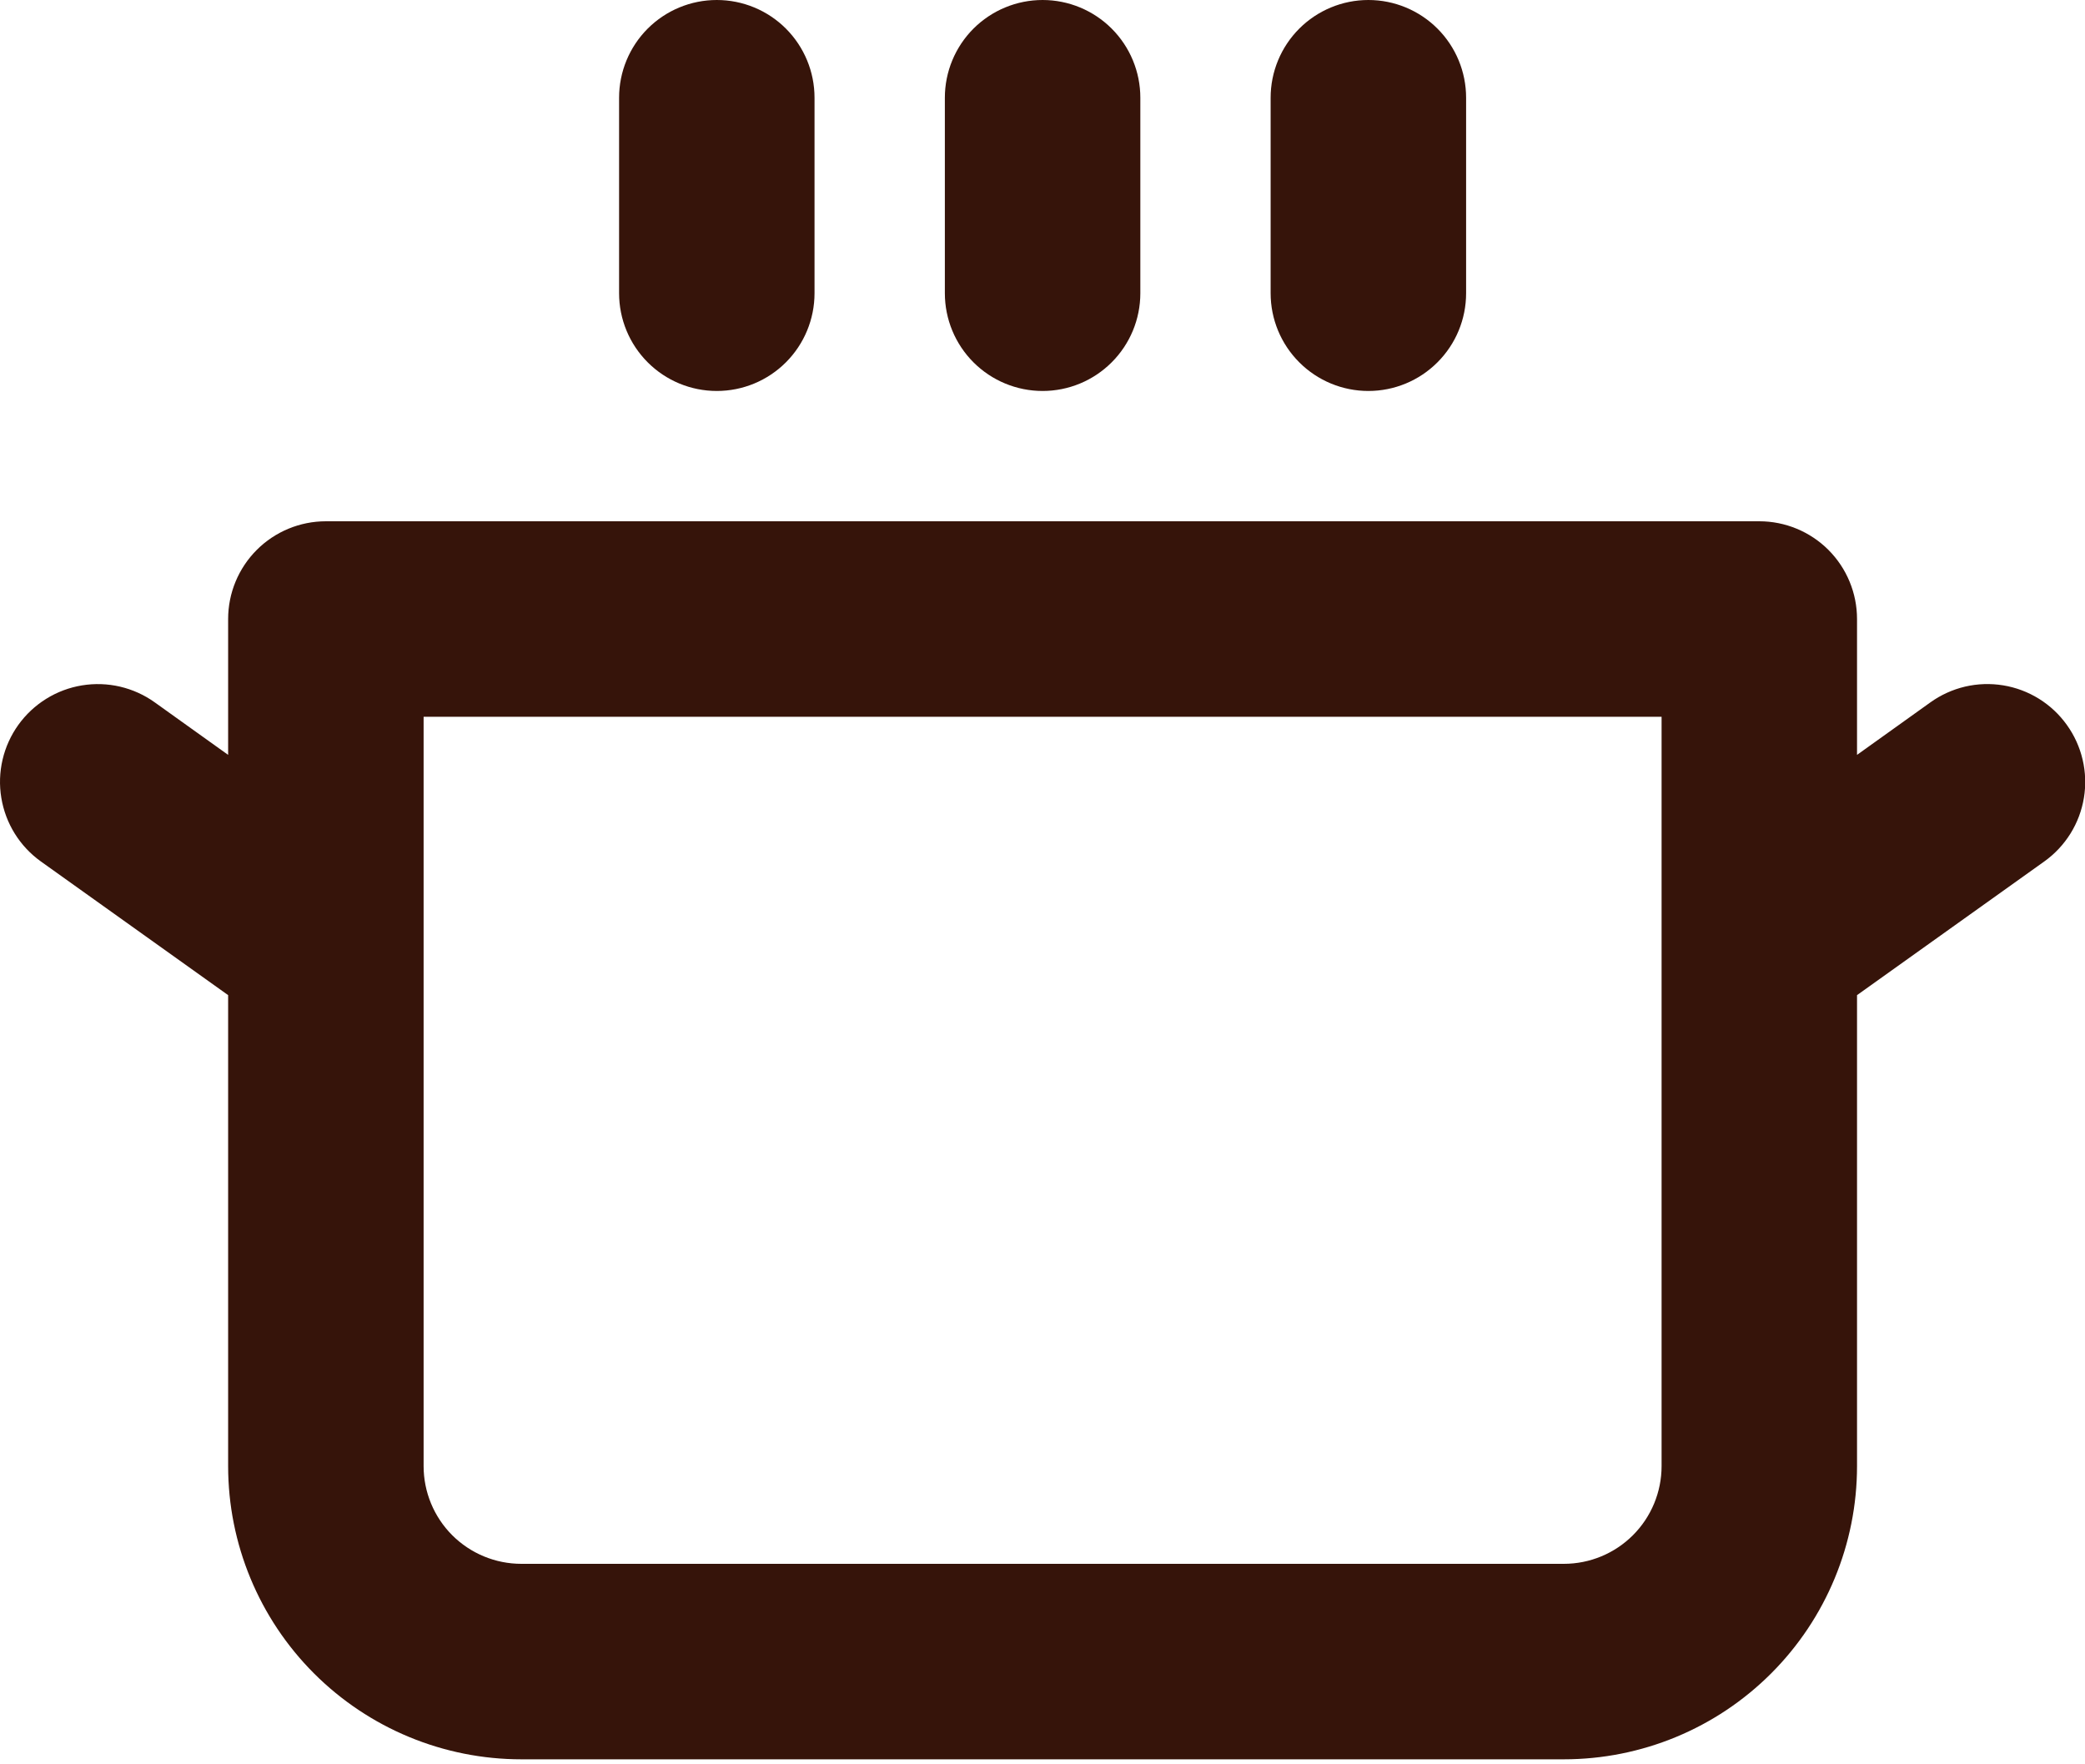 <?xml version="1.0" encoding="utf-8"?>
<svg xmlns="http://www.w3.org/2000/svg" fill="none" height="100%" overflow="visible" preserveAspectRatio="none" style="display: block;" viewBox="0 0 65 55" width="100%">
<path d="M64.434 22.598C64.201 22.272 63.906 21.995 63.566 21.784C63.225 21.572 62.847 21.43 62.452 21.365C62.056 21.3 61.652 21.313 61.262 21.404C60.872 21.496 60.504 21.663 60.178 21.897L57.893 23.532V19.297C57.893 18.489 57.572 17.714 57.001 17.142C56.429 16.571 55.655 16.25 54.846 16.25H10.159C9.351 16.25 8.576 16.571 8.005 17.142C7.433 17.714 7.112 18.489 7.112 19.297V23.532L4.827 21.897C4.502 21.663 4.133 21.497 3.743 21.405C3.353 21.314 2.949 21.301 2.554 21.366C2.159 21.431 1.78 21.573 1.44 21.785C1.1 21.996 0.805 22.272 0.571 22.598C0.338 22.923 0.171 23.291 0.08 23.681C-0.011 24.071 -0.025 24.475 0.041 24.87C0.172 25.669 0.615 26.382 1.272 26.853L7.112 31.022V45.703C7.112 48.127 8.075 50.452 9.789 52.166C11.504 53.881 13.829 54.844 16.253 54.844H48.753C51.177 54.844 53.502 53.881 55.216 52.166C56.93 50.452 57.893 48.127 57.893 45.703V31.022L63.733 26.853C64.059 26.62 64.335 26.325 64.547 25.985C64.759 25.645 64.901 25.266 64.966 24.871C65.031 24.476 65.018 24.071 64.926 23.681C64.835 23.291 64.668 22.923 64.434 22.598ZM51.8 45.703C51.8 46.511 51.479 47.286 50.907 47.858C50.336 48.429 49.561 48.75 48.753 48.75H16.253C15.445 48.75 14.67 48.429 14.098 47.858C13.527 47.286 13.206 46.511 13.206 45.703V22.344H51.8V45.703ZM19.3 9.141V3.047C19.3 2.239 19.621 1.464 20.192 0.892C20.763 0.321 21.538 1.21072e-07 22.346 1.21072e-07C23.155 1.21072e-07 23.93 0.321 24.501 0.892C25.072 1.464 25.393 2.239 25.393 3.047V9.141C25.393 9.949 25.072 10.724 24.501 11.295C23.93 11.867 23.155 12.188 22.346 12.188C21.538 12.188 20.763 11.867 20.192 11.295C19.621 10.724 19.3 9.949 19.3 9.141ZM29.456 9.141V3.047C29.456 2.239 29.777 1.464 30.348 0.892C30.92 0.321 31.695 0 32.503 0C33.311 0 34.086 0.321 34.657 0.892C35.229 1.464 35.55 2.239 35.55 3.047V9.141C35.55 9.949 35.229 10.724 34.657 11.295C34.086 11.867 33.311 12.188 32.503 12.188C31.695 12.188 30.92 11.867 30.348 11.295C29.777 10.724 29.456 9.949 29.456 9.141ZM39.612 9.141V3.047C39.612 2.239 39.933 1.464 40.505 0.892C41.076 0.321 41.851 0 42.659 0C43.467 0 44.242 0.321 44.813 0.892C45.385 1.464 45.706 2.239 45.706 3.047V9.141C45.706 9.949 45.385 10.724 44.813 11.295C44.242 11.867 43.467 12.188 42.659 12.188C41.851 12.188 41.076 11.867 40.505 11.295C39.933 10.724 39.612 9.949 39.612 9.141Z" fill="#36140A" id="Vector"/>
</svg>